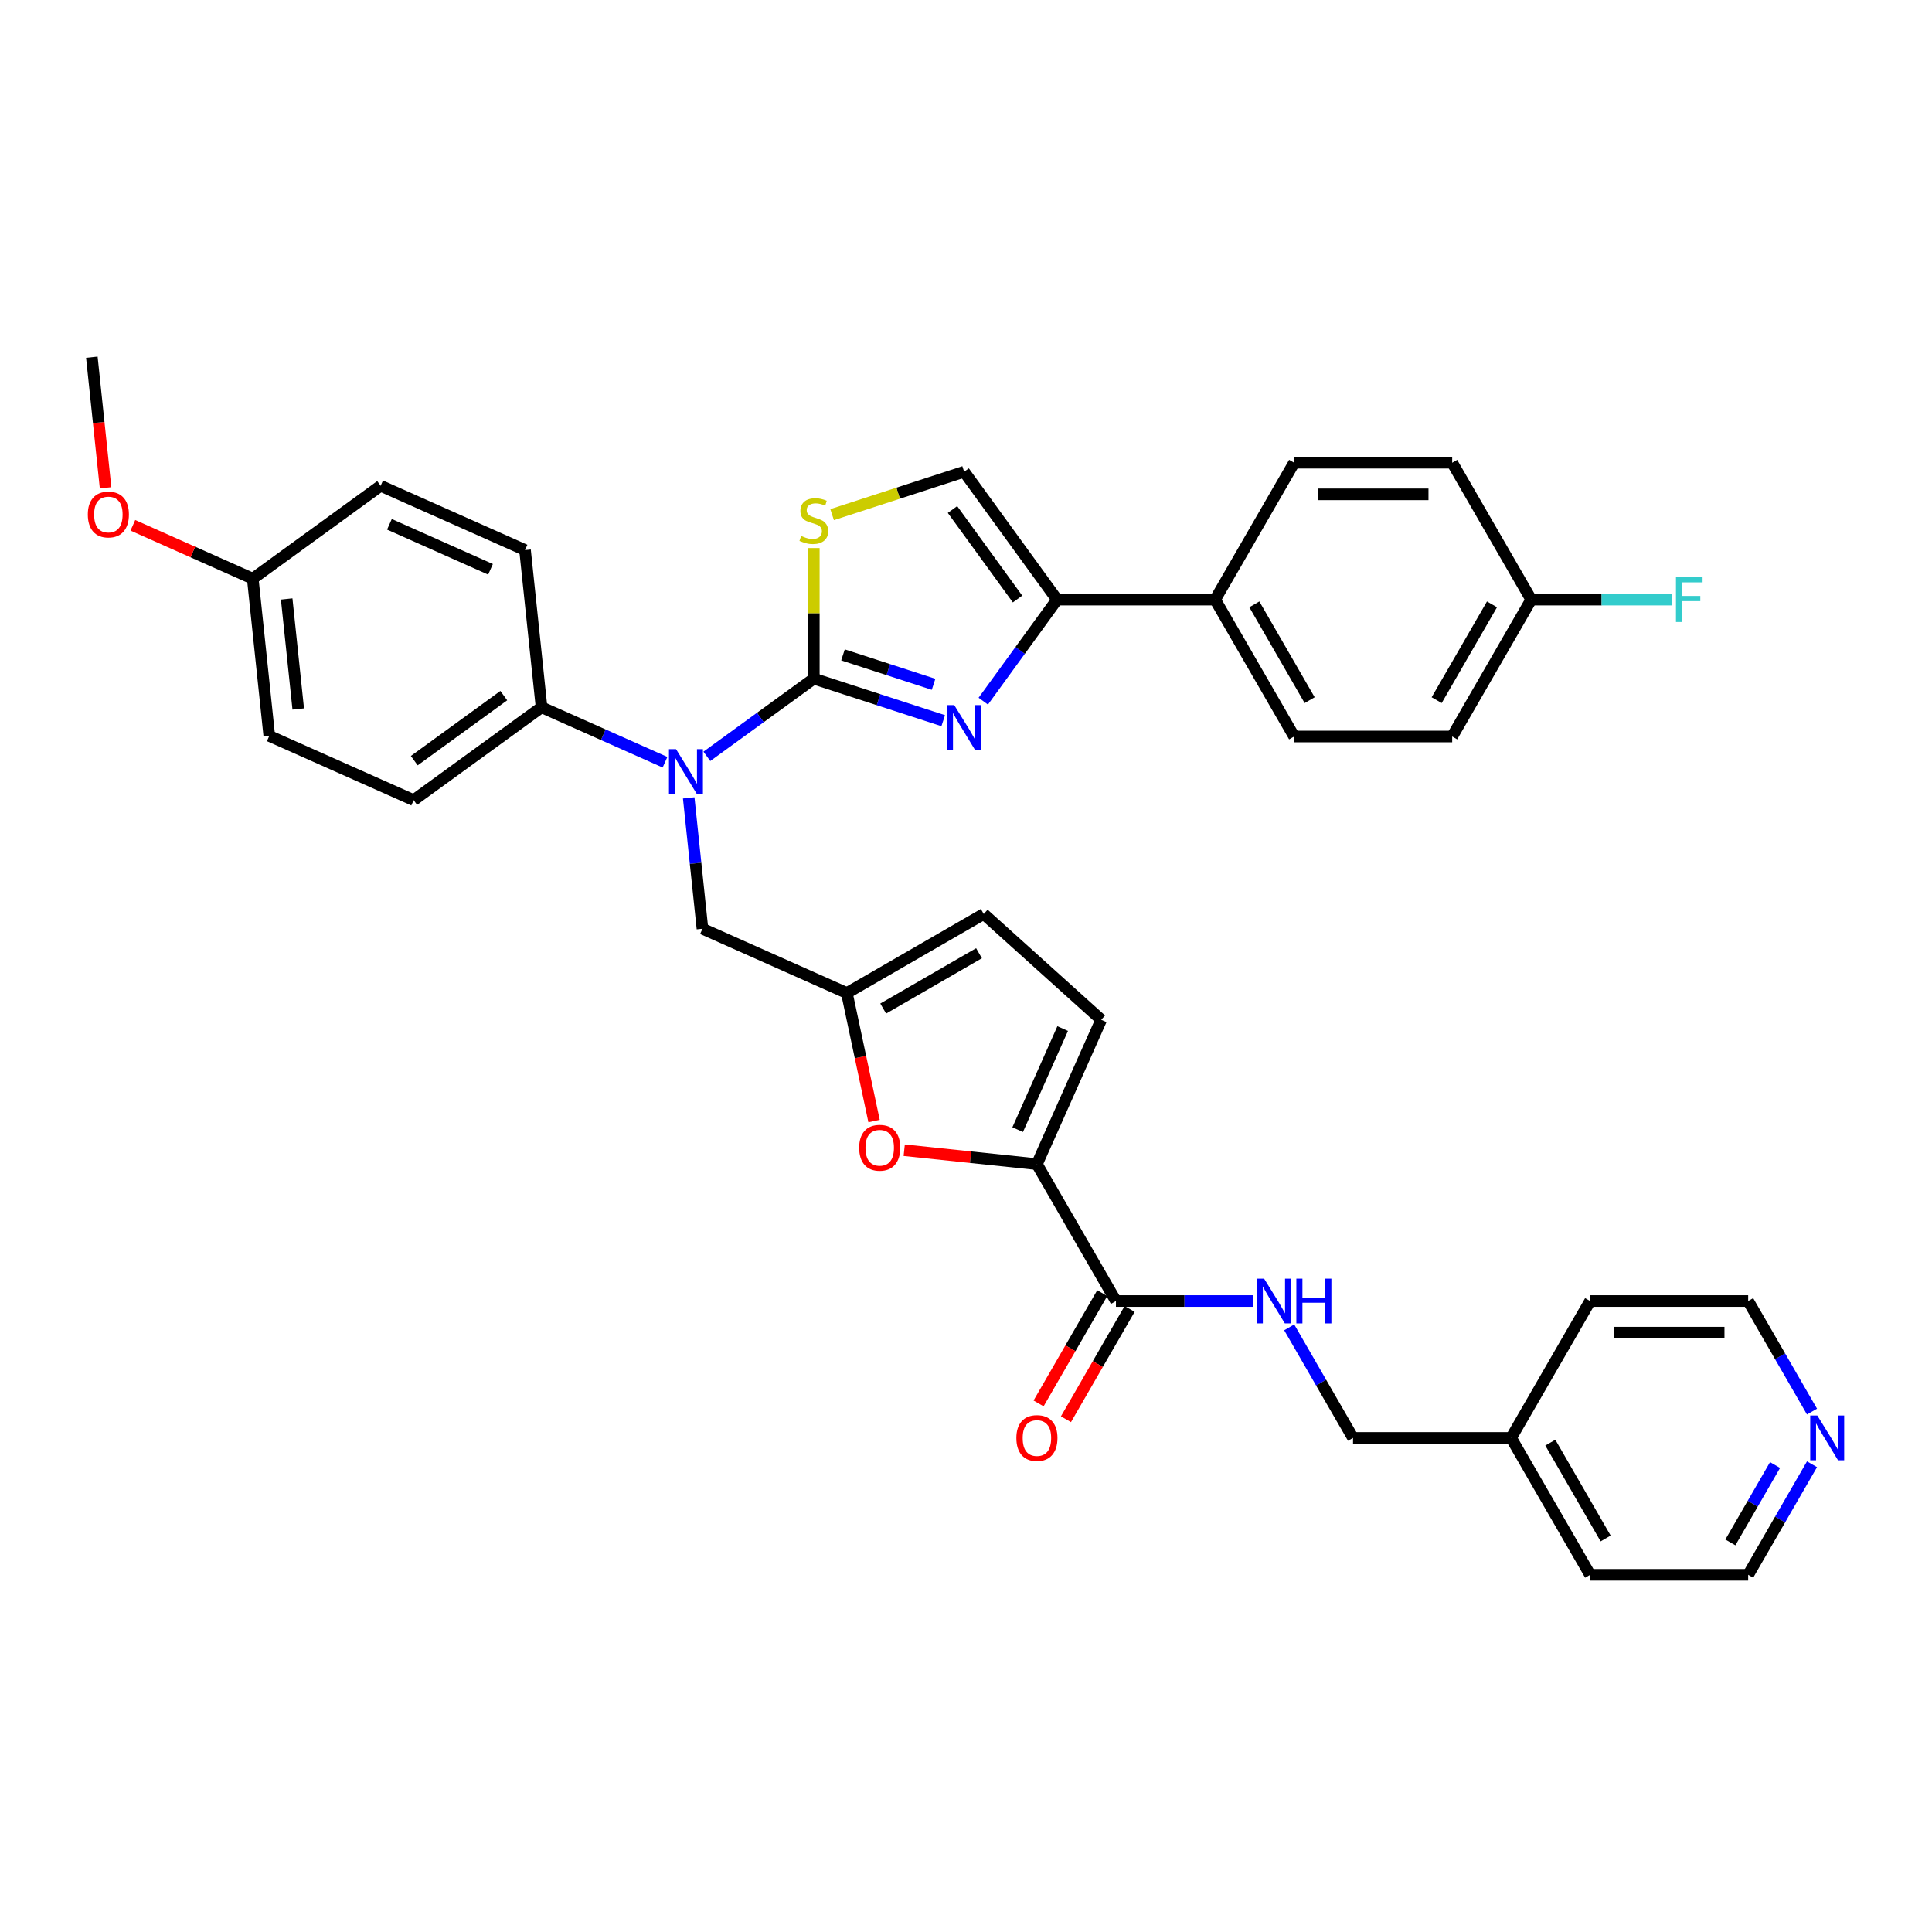 <?xml version='1.0' encoding='iso-8859-1'?>
<svg version='1.1' baseProfile='full'
              xmlns='http://www.w3.org/2000/svg'
                      xmlns:rdkit='http://www.rdkit.org/xml'
                      xmlns:xlink='http://www.w3.org/1999/xlink'
                  xml:space='preserve'
width='1000px' height='1000px' viewBox='0 0 1000 1000'>
<!-- END OF HEADER -->
<rect style='opacity:1.0;fill:#FFFFFF;stroke:none' width='1000' height='1000' x='0' y='0'> </rect>
<path class='bond-0' d='M 570.525,669.323 L 554.044,697.868' style='fill:none;fill-rule:evenodd;stroke:#000000;stroke-width:6px;stroke-linecap:butt;stroke-linejoin:miter;stroke-opacity:1' />
<path class='bond-0' d='M 554.044,697.868 L 537.564,726.413' style='fill:none;fill-rule:evenodd;stroke:#FF0000;stroke-width:6px;stroke-linecap:butt;stroke-linejoin:miter;stroke-opacity:1' />
<path class='bond-0' d='M 584.695,677.504 L 568.214,706.049' style='fill:none;fill-rule:evenodd;stroke:#000000;stroke-width:6px;stroke-linecap:butt;stroke-linejoin:miter;stroke-opacity:1' />
<path class='bond-0' d='M 568.214,706.049 L 551.734,734.594' style='fill:none;fill-rule:evenodd;stroke:#FF0000;stroke-width:6px;stroke-linecap:butt;stroke-linejoin:miter;stroke-opacity:1' />
<path class='bond-1' d='M 577.61,673.414 L 613.099,673.414' style='fill:none;fill-rule:evenodd;stroke:#000000;stroke-width:6px;stroke-linecap:butt;stroke-linejoin:miter;stroke-opacity:1' />
<path class='bond-1' d='M 613.099,673.414 L 648.589,673.414' style='fill:none;fill-rule:evenodd;stroke:#0000FF;stroke-width:6px;stroke-linecap:butt;stroke-linejoin:miter;stroke-opacity:1' />
<path class='bond-2' d='M 577.61,673.414 L 536.704,602.563' style='fill:none;fill-rule:evenodd;stroke:#000000;stroke-width:6px;stroke-linecap:butt;stroke-linejoin:miter;stroke-opacity:1' />
<path class='bond-3' d='M 667.29,687.044 L 683.808,715.654' style='fill:none;fill-rule:evenodd;stroke:#0000FF;stroke-width:6px;stroke-linecap:butt;stroke-linejoin:miter;stroke-opacity:1' />
<path class='bond-3' d='M 683.808,715.654 L 700.326,744.264' style='fill:none;fill-rule:evenodd;stroke:#000000;stroke-width:6px;stroke-linecap:butt;stroke-linejoin:miter;stroke-opacity:1' />
<path class='bond-4' d='M 937.89,757.894 L 921.372,786.504' style='fill:none;fill-rule:evenodd;stroke:#0000FF;stroke-width:6px;stroke-linecap:butt;stroke-linejoin:miter;stroke-opacity:1' />
<path class='bond-4' d='M 921.372,786.504 L 904.853,815.115' style='fill:none;fill-rule:evenodd;stroke:#000000;stroke-width:6px;stroke-linecap:butt;stroke-linejoin:miter;stroke-opacity:1' />
<path class='bond-4' d='M 918.764,758.296 L 907.202,778.323' style='fill:none;fill-rule:evenodd;stroke:#0000FF;stroke-width:6px;stroke-linecap:butt;stroke-linejoin:miter;stroke-opacity:1' />
<path class='bond-4' d='M 907.202,778.323 L 895.639,798.35' style='fill:none;fill-rule:evenodd;stroke:#000000;stroke-width:6px;stroke-linecap:butt;stroke-linejoin:miter;stroke-opacity:1' />
<path class='bond-5' d='M 937.89,730.634 L 921.372,702.024' style='fill:none;fill-rule:evenodd;stroke:#0000FF;stroke-width:6px;stroke-linecap:butt;stroke-linejoin:miter;stroke-opacity:1' />
<path class='bond-5' d='M 921.372,702.024 L 904.853,673.414' style='fill:none;fill-rule:evenodd;stroke:#000000;stroke-width:6px;stroke-linecap:butt;stroke-linejoin:miter;stroke-opacity:1' />
<path class='bond-6' d='M 782.137,744.264 L 823.042,673.414' style='fill:none;fill-rule:evenodd;stroke:#000000;stroke-width:6px;stroke-linecap:butt;stroke-linejoin:miter;stroke-opacity:1' />
<path class='bond-7' d='M 782.137,744.264 L 700.326,744.264' style='fill:none;fill-rule:evenodd;stroke:#000000;stroke-width:6px;stroke-linecap:butt;stroke-linejoin:miter;stroke-opacity:1' />
<path class='bond-8' d='M 782.137,744.264 L 823.042,815.115' style='fill:none;fill-rule:evenodd;stroke:#000000;stroke-width:6px;stroke-linecap:butt;stroke-linejoin:miter;stroke-opacity:1' />
<path class='bond-8' d='M 802.443,746.711 L 831.077,796.306' style='fill:none;fill-rule:evenodd;stroke:#000000;stroke-width:6px;stroke-linecap:butt;stroke-linejoin:miter;stroke-opacity:1' />
<path class='bond-9' d='M 508.938,362.914 L 528.03,336.636' style='fill:none;fill-rule:evenodd;stroke:#0000FF;stroke-width:6px;stroke-linecap:butt;stroke-linejoin:miter;stroke-opacity:1' />
<path class='bond-9' d='M 528.03,336.636 L 547.123,310.358' style='fill:none;fill-rule:evenodd;stroke:#000000;stroke-width:6px;stroke-linecap:butt;stroke-linejoin:miter;stroke-opacity:1' />
<path class='bond-10' d='M 488.204,373.025 L 454.716,362.144' style='fill:none;fill-rule:evenodd;stroke:#0000FF;stroke-width:6px;stroke-linecap:butt;stroke-linejoin:miter;stroke-opacity:1' />
<path class='bond-10' d='M 454.716,362.144 L 421.229,351.263' style='fill:none;fill-rule:evenodd;stroke:#000000;stroke-width:6px;stroke-linecap:butt;stroke-linejoin:miter;stroke-opacity:1' />
<path class='bond-10' d='M 483.214,354.199 L 459.772,346.582' style='fill:none;fill-rule:evenodd;stroke:#0000FF;stroke-width:6px;stroke-linecap:butt;stroke-linejoin:miter;stroke-opacity:1' />
<path class='bond-10' d='M 459.772,346.582 L 436.331,338.966' style='fill:none;fill-rule:evenodd;stroke:#000000;stroke-width:6px;stroke-linecap:butt;stroke-linejoin:miter;stroke-opacity:1' />
<path class='bond-11' d='M 547.123,310.358 L 628.934,310.358' style='fill:none;fill-rule:evenodd;stroke:#000000;stroke-width:6px;stroke-linecap:butt;stroke-linejoin:miter;stroke-opacity:1' />
<path class='bond-12' d='M 547.123,310.358 L 499.036,244.171' style='fill:none;fill-rule:evenodd;stroke:#000000;stroke-width:6px;stroke-linecap:butt;stroke-linejoin:miter;stroke-opacity:1' />
<path class='bond-12' d='M 526.672,310.047 L 493.011,263.716' style='fill:none;fill-rule:evenodd;stroke:#000000;stroke-width:6px;stroke-linecap:butt;stroke-linejoin:miter;stroke-opacity:1' />
<path class='bond-13' d='M 499.036,244.171 L 464.869,255.272' style='fill:none;fill-rule:evenodd;stroke:#000000;stroke-width:6px;stroke-linecap:butt;stroke-linejoin:miter;stroke-opacity:1' />
<path class='bond-13' d='M 464.869,255.272 L 430.702,266.374' style='fill:none;fill-rule:evenodd;stroke:#CCCC00;stroke-width:6px;stroke-linecap:butt;stroke-linejoin:miter;stroke-opacity:1' />
<path class='bond-14' d='M 421.229,283.671 L 421.229,317.467' style='fill:none;fill-rule:evenodd;stroke:#CCCC00;stroke-width:6px;stroke-linecap:butt;stroke-linejoin:miter;stroke-opacity:1' />
<path class='bond-14' d='M 421.229,317.467 L 421.229,351.263' style='fill:none;fill-rule:evenodd;stroke:#000000;stroke-width:6px;stroke-linecap:butt;stroke-linejoin:miter;stroke-opacity:1' />
<path class='bond-15' d='M 421.229,351.263 L 393.551,371.372' style='fill:none;fill-rule:evenodd;stroke:#000000;stroke-width:6px;stroke-linecap:butt;stroke-linejoin:miter;stroke-opacity:1' />
<path class='bond-15' d='M 393.551,371.372 L 365.874,391.481' style='fill:none;fill-rule:evenodd;stroke:#0000FF;stroke-width:6px;stroke-linecap:butt;stroke-linejoin:miter;stroke-opacity:1' />
<path class='bond-16' d='M 344.21,394.528 L 312.257,380.301' style='fill:none;fill-rule:evenodd;stroke:#0000FF;stroke-width:6px;stroke-linecap:butt;stroke-linejoin:miter;stroke-opacity:1' />
<path class='bond-16' d='M 312.257,380.301 L 280.304,366.075' style='fill:none;fill-rule:evenodd;stroke:#000000;stroke-width:6px;stroke-linecap:butt;stroke-linejoin:miter;stroke-opacity:1' />
<path class='bond-17' d='M 356.475,412.98 L 360.034,446.847' style='fill:none;fill-rule:evenodd;stroke:#0000FF;stroke-width:6px;stroke-linecap:butt;stroke-linejoin:miter;stroke-opacity:1' />
<path class='bond-17' d='M 360.034,446.847 L 363.594,480.713' style='fill:none;fill-rule:evenodd;stroke:#000000;stroke-width:6px;stroke-linecap:butt;stroke-linejoin:miter;stroke-opacity:1' />
<path class='bond-18' d='M 468.022,595.345 L 502.363,598.954' style='fill:none;fill-rule:evenodd;stroke:#FF0000;stroke-width:6px;stroke-linecap:butt;stroke-linejoin:miter;stroke-opacity:1' />
<path class='bond-18' d='M 502.363,598.954 L 536.704,602.563' style='fill:none;fill-rule:evenodd;stroke:#000000;stroke-width:6px;stroke-linecap:butt;stroke-linejoin:miter;stroke-opacity:1' />
<path class='bond-19' d='M 452.416,580.251 L 445.374,547.12' style='fill:none;fill-rule:evenodd;stroke:#FF0000;stroke-width:6px;stroke-linecap:butt;stroke-linejoin:miter;stroke-opacity:1' />
<path class='bond-19' d='M 445.374,547.12 L 438.332,513.989' style='fill:none;fill-rule:evenodd;stroke:#000000;stroke-width:6px;stroke-linecap:butt;stroke-linejoin:miter;stroke-opacity:1' />
<path class='bond-20' d='M 536.704,602.563 L 569.98,527.825' style='fill:none;fill-rule:evenodd;stroke:#000000;stroke-width:6px;stroke-linecap:butt;stroke-linejoin:miter;stroke-opacity:1' />
<path class='bond-20' d='M 526.748,584.698 L 550.041,532.381' style='fill:none;fill-rule:evenodd;stroke:#000000;stroke-width:6px;stroke-linecap:butt;stroke-linejoin:miter;stroke-opacity:1' />
<path class='bond-21' d='M 569.98,527.825 L 509.182,473.083' style='fill:none;fill-rule:evenodd;stroke:#000000;stroke-width:6px;stroke-linecap:butt;stroke-linejoin:miter;stroke-opacity:1' />
<path class='bond-22' d='M 628.934,310.358 L 669.839,381.208' style='fill:none;fill-rule:evenodd;stroke:#000000;stroke-width:6px;stroke-linecap:butt;stroke-linejoin:miter;stroke-opacity:1' />
<path class='bond-22' d='M 649.24,312.804 L 677.874,362.399' style='fill:none;fill-rule:evenodd;stroke:#000000;stroke-width:6px;stroke-linecap:butt;stroke-linejoin:miter;stroke-opacity:1' />
<path class='bond-23' d='M 628.934,310.358 L 669.839,239.507' style='fill:none;fill-rule:evenodd;stroke:#000000;stroke-width:6px;stroke-linecap:butt;stroke-linejoin:miter;stroke-opacity:1' />
<path class='bond-24' d='M 669.839,381.208 L 751.65,381.208' style='fill:none;fill-rule:evenodd;stroke:#000000;stroke-width:6px;stroke-linecap:butt;stroke-linejoin:miter;stroke-opacity:1' />
<path class='bond-25' d='M 139.38,380.887 L 130.828,299.524' style='fill:none;fill-rule:evenodd;stroke:#000000;stroke-width:6px;stroke-linecap:butt;stroke-linejoin:miter;stroke-opacity:1' />
<path class='bond-25' d='M 154.369,366.972 L 148.383,310.018' style='fill:none;fill-rule:evenodd;stroke:#000000;stroke-width:6px;stroke-linecap:butt;stroke-linejoin:miter;stroke-opacity:1' />
<path class='bond-26' d='M 139.38,380.887 L 214.118,414.162' style='fill:none;fill-rule:evenodd;stroke:#000000;stroke-width:6px;stroke-linecap:butt;stroke-linejoin:miter;stroke-opacity:1' />
<path class='bond-27' d='M 130.828,299.524 L 197.014,251.436' style='fill:none;fill-rule:evenodd;stroke:#000000;stroke-width:6px;stroke-linecap:butt;stroke-linejoin:miter;stroke-opacity:1' />
<path class='bond-28' d='M 130.828,299.524 L 99.799,285.709' style='fill:none;fill-rule:evenodd;stroke:#000000;stroke-width:6px;stroke-linecap:butt;stroke-linejoin:miter;stroke-opacity:1' />
<path class='bond-28' d='M 99.799,285.709 L 68.771,271.894' style='fill:none;fill-rule:evenodd;stroke:#FF0000;stroke-width:6px;stroke-linecap:butt;stroke-linejoin:miter;stroke-opacity:1' />
<path class='bond-29' d='M 197.014,251.436 L 271.753,284.712' style='fill:none;fill-rule:evenodd;stroke:#000000;stroke-width:6px;stroke-linecap:butt;stroke-linejoin:miter;stroke-opacity:1' />
<path class='bond-29' d='M 201.57,271.375 L 253.887,294.668' style='fill:none;fill-rule:evenodd;stroke:#000000;stroke-width:6px;stroke-linecap:butt;stroke-linejoin:miter;stroke-opacity:1' />
<path class='bond-30' d='M 271.753,284.712 L 280.304,366.075' style='fill:none;fill-rule:evenodd;stroke:#000000;stroke-width:6px;stroke-linecap:butt;stroke-linejoin:miter;stroke-opacity:1' />
<path class='bond-31' d='M 280.304,366.075 L 214.118,414.162' style='fill:none;fill-rule:evenodd;stroke:#000000;stroke-width:6px;stroke-linecap:butt;stroke-linejoin:miter;stroke-opacity:1' />
<path class='bond-31' d='M 260.759,360.051 L 214.428,393.712' style='fill:none;fill-rule:evenodd;stroke:#000000;stroke-width:6px;stroke-linecap:butt;stroke-linejoin:miter;stroke-opacity:1' />
<path class='bond-32' d='M 54.644,252.488 L 51.091,218.687' style='fill:none;fill-rule:evenodd;stroke:#FF0000;stroke-width:6px;stroke-linecap:butt;stroke-linejoin:miter;stroke-opacity:1' />
<path class='bond-32' d='M 51.091,218.687 L 47.538,184.885' style='fill:none;fill-rule:evenodd;stroke:#000000;stroke-width:6px;stroke-linecap:butt;stroke-linejoin:miter;stroke-opacity:1' />
<path class='bond-33' d='M 669.839,239.507 L 751.65,239.507' style='fill:none;fill-rule:evenodd;stroke:#000000;stroke-width:6px;stroke-linecap:butt;stroke-linejoin:miter;stroke-opacity:1' />
<path class='bond-33' d='M 682.111,255.869 L 739.379,255.869' style='fill:none;fill-rule:evenodd;stroke:#000000;stroke-width:6px;stroke-linecap:butt;stroke-linejoin:miter;stroke-opacity:1' />
<path class='bond-34' d='M 792.556,310.358 L 751.65,239.507' style='fill:none;fill-rule:evenodd;stroke:#000000;stroke-width:6px;stroke-linecap:butt;stroke-linejoin:miter;stroke-opacity:1' />
<path class='bond-35' d='M 792.556,310.358 L 828.994,310.358' style='fill:none;fill-rule:evenodd;stroke:#000000;stroke-width:6px;stroke-linecap:butt;stroke-linejoin:miter;stroke-opacity:1' />
<path class='bond-35' d='M 828.994,310.358 L 865.433,310.358' style='fill:none;fill-rule:evenodd;stroke:#33CCCC;stroke-width:6px;stroke-linecap:butt;stroke-linejoin:miter;stroke-opacity:1' />
<path class='bond-36' d='M 792.556,310.358 L 751.65,381.208' style='fill:none;fill-rule:evenodd;stroke:#000000;stroke-width:6px;stroke-linecap:butt;stroke-linejoin:miter;stroke-opacity:1' />
<path class='bond-36' d='M 772.25,312.804 L 743.616,362.399' style='fill:none;fill-rule:evenodd;stroke:#000000;stroke-width:6px;stroke-linecap:butt;stroke-linejoin:miter;stroke-opacity:1' />
<path class='bond-37' d='M 509.182,473.083 L 438.332,513.989' style='fill:none;fill-rule:evenodd;stroke:#000000;stroke-width:6px;stroke-linecap:butt;stroke-linejoin:miter;stroke-opacity:1' />
<path class='bond-37' d='M 506.736,493.389 L 457.14,522.023' style='fill:none;fill-rule:evenodd;stroke:#000000;stroke-width:6px;stroke-linecap:butt;stroke-linejoin:miter;stroke-opacity:1' />
<path class='bond-38' d='M 438.332,513.989 L 363.594,480.713' style='fill:none;fill-rule:evenodd;stroke:#000000;stroke-width:6px;stroke-linecap:butt;stroke-linejoin:miter;stroke-opacity:1' />
<path class='bond-39' d='M 904.853,815.115 L 823.042,815.115' style='fill:none;fill-rule:evenodd;stroke:#000000;stroke-width:6px;stroke-linecap:butt;stroke-linejoin:miter;stroke-opacity:1' />
<path class='bond-40' d='M 904.853,673.414 L 823.042,673.414' style='fill:none;fill-rule:evenodd;stroke:#000000;stroke-width:6px;stroke-linecap:butt;stroke-linejoin:miter;stroke-opacity:1' />
<path class='bond-40' d='M 892.582,689.776 L 835.314,689.776' style='fill:none;fill-rule:evenodd;stroke:#000000;stroke-width:6px;stroke-linecap:butt;stroke-linejoin:miter;stroke-opacity:1' />
<path  class='atom-1' d='M 526.069 744.33
Q 526.069 738.767, 528.817 735.658
Q 531.566 732.549, 536.704 732.549
Q 541.842 732.549, 544.591 735.658
Q 547.339 738.767, 547.339 744.33
Q 547.339 749.958, 544.558 753.165
Q 541.776 756.34, 536.704 756.34
Q 531.599 756.34, 528.817 753.165
Q 526.069 749.991, 526.069 744.33
M 536.704 753.722
Q 540.238 753.722, 542.136 751.365
Q 544.067 748.977, 544.067 744.33
Q 544.067 739.781, 542.136 737.49
Q 540.238 735.167, 536.704 735.167
Q 533.17 735.167, 531.239 737.458
Q 529.341 739.748, 529.341 744.33
Q 529.341 749.009, 531.239 751.365
Q 533.17 753.722, 536.704 753.722
' fill='#FF0000'/>
<path  class='atom-2' d='M 654.299 661.829
L 661.891 674.101
Q 662.644 675.312, 663.855 677.504
Q 665.065 679.697, 665.131 679.828
L 665.131 661.829
L 668.207 661.829
L 668.207 684.998
L 665.033 684.998
L 656.884 671.581
Q 655.935 670.01, 654.921 668.211
Q 653.939 666.411, 653.645 665.854
L 653.645 684.998
L 650.634 684.998
L 650.634 661.829
L 654.299 661.829
' fill='#0000FF'/>
<path  class='atom-2' d='M 670.989 661.829
L 674.13 661.829
L 674.13 671.679
L 685.976 671.679
L 685.976 661.829
L 689.118 661.829
L 689.118 684.998
L 685.976 684.998
L 685.976 674.297
L 674.13 674.297
L 674.13 684.998
L 670.989 684.998
L 670.989 661.829
' fill='#0000FF'/>
<path  class='atom-3' d='M 940.638 732.68
L 948.23 744.951
Q 948.982 746.162, 950.193 748.355
Q 951.404 750.547, 951.469 750.678
L 951.469 732.68
L 954.545 732.68
L 954.545 755.849
L 951.371 755.849
L 943.223 742.432
Q 942.274 740.861, 941.259 739.061
Q 940.278 737.261, 939.983 736.705
L 939.983 755.849
L 936.972 755.849
L 936.972 732.68
L 940.638 732.68
' fill='#0000FF'/>
<path  class='atom-5' d='M 493.914 364.96
L 501.506 377.231
Q 502.259 378.442, 503.47 380.635
Q 504.68 382.827, 504.746 382.958
L 504.746 364.96
L 507.822 364.96
L 507.822 388.128
L 504.648 388.128
L 496.499 374.711
Q 495.55 373.141, 494.536 371.341
Q 493.554 369.541, 493.26 368.985
L 493.26 388.128
L 490.249 388.128
L 490.249 364.96
L 493.914 364.96
' fill='#0000FF'/>
<path  class='atom-8' d='M 414.684 277.404
Q 414.946 277.502, 416.025 277.96
Q 417.105 278.419, 418.283 278.713
Q 419.494 278.975, 420.672 278.975
Q 422.865 278.975, 424.141 277.928
Q 425.417 276.848, 425.417 274.982
Q 425.417 273.706, 424.763 272.921
Q 424.141 272.135, 423.159 271.71
Q 422.178 271.285, 420.541 270.794
Q 418.48 270.172, 417.236 269.583
Q 416.025 268.994, 415.142 267.75
Q 414.291 266.507, 414.291 264.412
Q 414.291 261.5, 416.255 259.7
Q 418.251 257.9, 422.178 257.9
Q 424.861 257.9, 427.904 259.177
L 427.152 261.696
Q 424.37 260.551, 422.276 260.551
Q 420.018 260.551, 418.774 261.5
Q 417.531 262.416, 417.564 264.02
Q 417.564 265.263, 418.185 266.016
Q 418.84 266.769, 419.756 267.194
Q 420.705 267.619, 422.276 268.11
Q 424.37 268.765, 425.614 269.419
Q 426.857 270.074, 427.741 271.416
Q 428.657 272.724, 428.657 274.982
Q 428.657 278.189, 426.497 279.924
Q 424.37 281.626, 420.803 281.626
Q 418.742 281.626, 417.171 281.167
Q 415.633 280.742, 413.8 279.989
L 414.684 277.404
' fill='#CCCC00'/>
<path  class='atom-10' d='M 349.921 387.766
L 357.513 400.038
Q 358.266 401.248, 359.476 403.441
Q 360.687 405.633, 360.753 405.764
L 360.753 387.766
L 363.829 387.766
L 363.829 410.935
L 360.654 410.935
L 352.506 397.518
Q 351.557 395.947, 350.543 394.147
Q 349.561 392.347, 349.266 391.791
L 349.266 410.935
L 346.256 410.935
L 346.256 387.766
L 349.921 387.766
' fill='#0000FF'/>
<path  class='atom-11' d='M 444.706 594.077
Q 444.706 588.514, 447.455 585.405
Q 450.204 582.297, 455.341 582.297
Q 460.479 582.297, 463.228 585.405
Q 465.977 588.514, 465.977 594.077
Q 465.977 599.706, 463.195 602.913
Q 460.414 606.087, 455.341 606.087
Q 450.236 606.087, 447.455 602.913
Q 444.706 599.739, 444.706 594.077
M 455.341 603.469
Q 458.875 603.469, 460.773 601.113
Q 462.704 598.724, 462.704 594.077
Q 462.704 589.529, 460.773 587.238
Q 458.875 584.914, 455.341 584.914
Q 451.807 584.914, 449.876 587.205
Q 447.978 589.496, 447.978 594.077
Q 447.978 598.757, 449.876 601.113
Q 451.807 603.469, 455.341 603.469
' fill='#FF0000'/>
<path  class='atom-22' d='M 45.455 266.314
Q 45.455 260.751, 48.203 257.642
Q 50.952 254.533, 56.09 254.533
Q 61.228 254.533, 63.977 257.642
Q 66.725 260.751, 66.725 266.314
Q 66.725 271.942, 63.944 275.149
Q 61.162 278.324, 56.09 278.324
Q 50.985 278.324, 48.203 275.149
Q 45.455 271.975, 45.455 266.314
M 56.09 275.706
Q 59.624 275.706, 61.522 273.349
Q 63.453 270.961, 63.453 266.314
Q 63.453 261.765, 61.522 259.474
Q 59.624 257.151, 56.09 257.151
Q 52.556 257.151, 50.625 259.442
Q 48.727 261.732, 48.727 266.314
Q 48.727 270.993, 50.625 273.349
Q 52.556 275.706, 56.09 275.706
' fill='#FF0000'/>
<path  class='atom-28' d='M 867.478 298.773
L 881.255 298.773
L 881.255 301.424
L 870.587 301.424
L 870.587 308.46
L 880.077 308.46
L 880.077 311.143
L 870.587 311.143
L 870.587 321.942
L 867.478 321.942
L 867.478 298.773
' fill='#33CCCC'/>
</svg>
